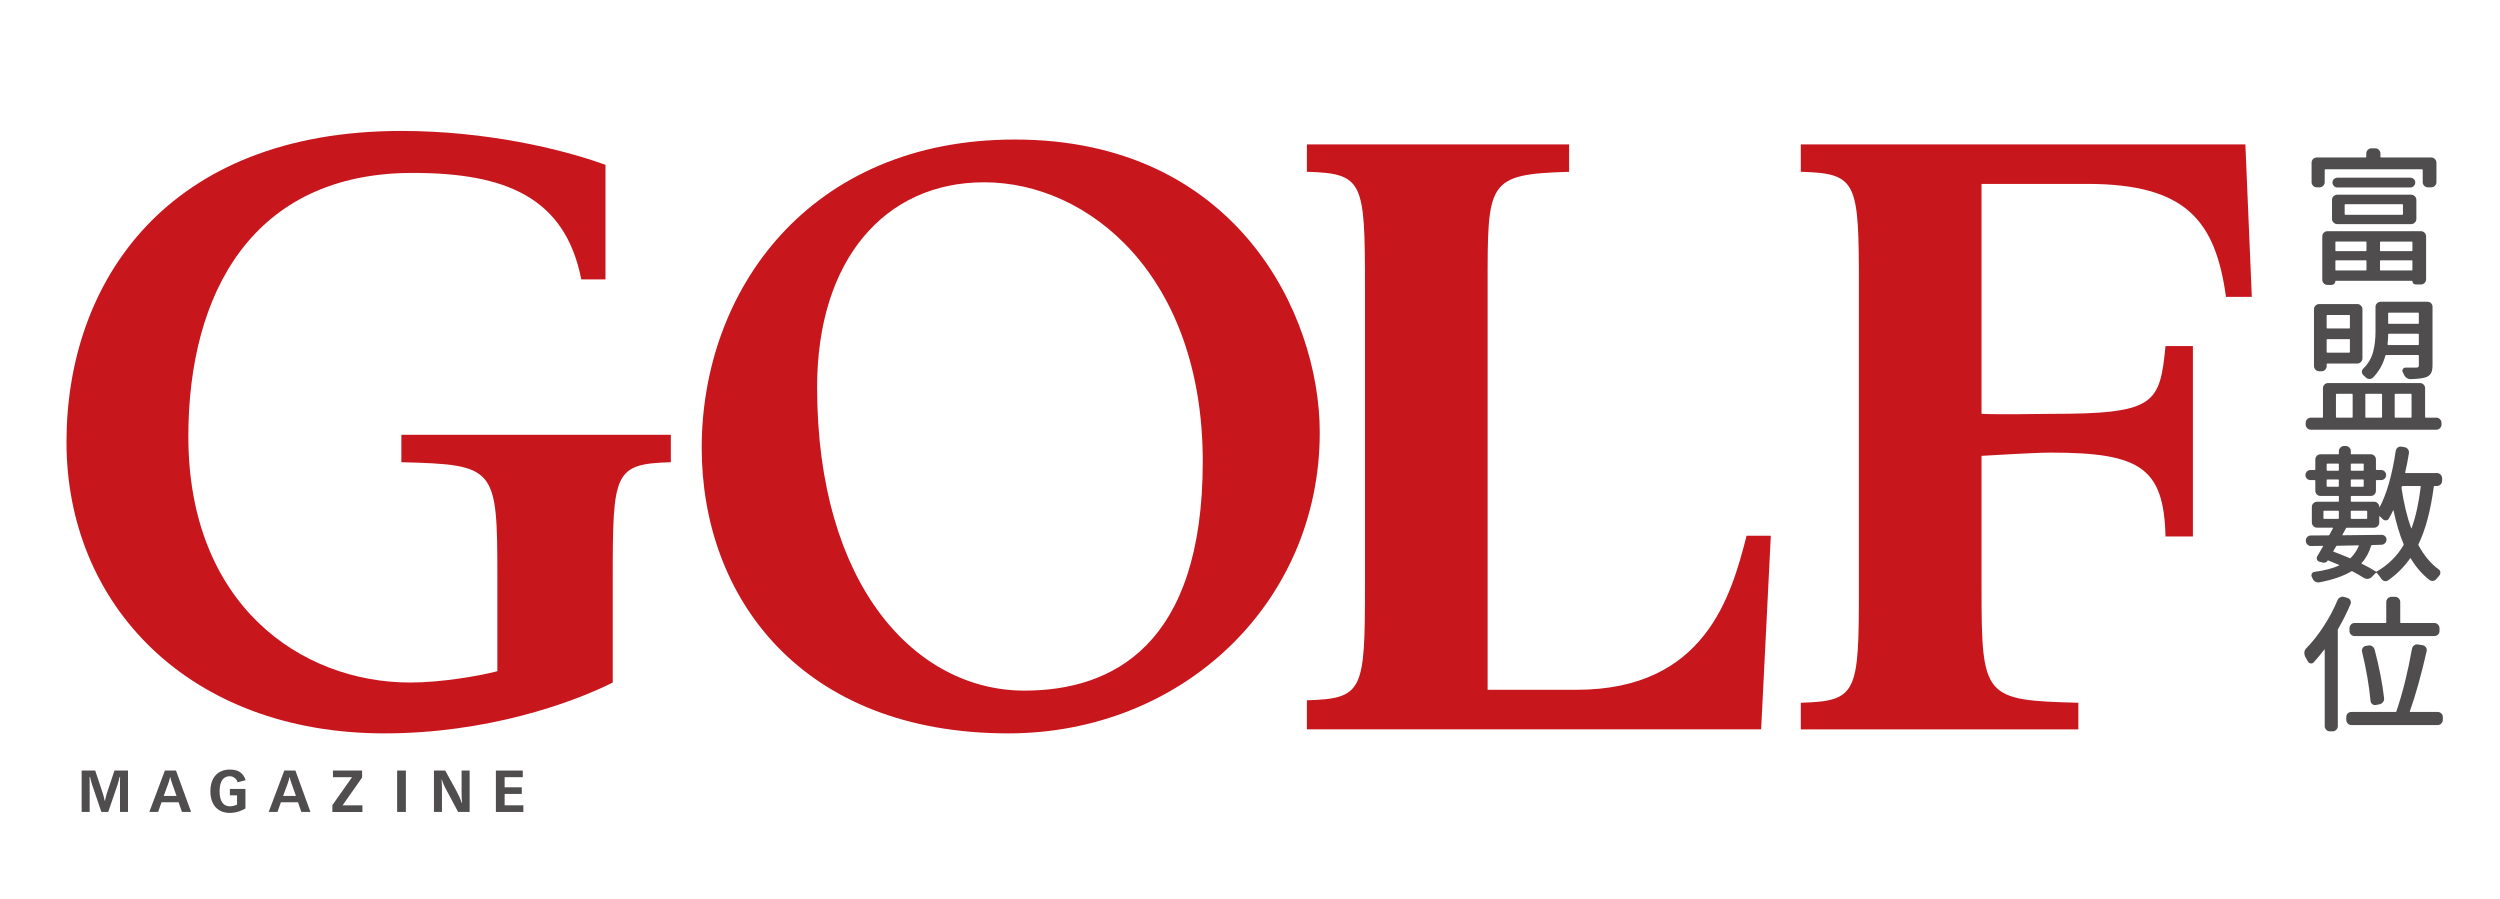<?xml version="1.0" encoding="utf-8"?>
<!-- Generator: Adobe Illustrator 25.0.0, SVG Export Plug-In . SVG Version: 6.00 Build 0)  -->
<svg version="1.1" id="圖層_1" xmlns="http://www.w3.org/2000/svg" xmlns:xlink="http://www.w3.org/1999/xlink" x="0px" y="0px"
	 viewBox="0 0 1007.33 362.32" style="enable-background:new 0 0 1007.33 362.32;" xml:space="preserve">
<style type="text/css">
	.st0{fill:#C8161D;}
	.st1{fill:#4F4D4D;}
	.st2{opacity:0.75;}
	.st3{fill:#231815;}
</style>
<path class="st0" d="M406.28,295.5c-83.55,0-123.54-54.94-123.54-115.09c0-63.4,43.24-124.19,126.14-124.19
	c88.75,0,122.89,69.9,122.89,118.01C531.77,243.16,476.18,295.5,406.28,295.5 M396.53,73.45c-39.99,0-67.29,31.21-67.29,82.58
	c0,79.98,39.66,122.24,83.55,122.24c35.44,0,71.84-18.21,71.84-92.33C484.63,111.16,438.79,73.45,396.53,73.45"/>
<path class="st0" d="M246.89,232.43v42.59c-16.9,8.46-51.04,20.48-92,20.48c-78.67,0-128.1-51.69-128.1-117.36
	c0-64.38,40.32-125.38,134.93-125.38c33.8,0,64.38,7.15,82.25,13.66v46.17h-9.75c-6.51-33.16-30.57-42.92-67.95-42.92
	c-64.38,0-90.38,48.31-90.38,106.18c0,67.63,45.18,99.16,89.4,99.16c12.36,0,27.64-2.61,35.11-4.56v-38.04
	c0-44.21-0.65-45.19-38.68-46.17v-11.05h108.58v11.05C247.54,186.91,246.89,190.16,246.89,232.43"/>
<path class="st0" d="M709.62,293.87H526.59v-11.7c22.76-0.65,23.4-3.91,23.4-46.17V115.39c0-42.27-0.65-45.52-23.4-46.17V58.17
	h105.65v11.06c-33.15,0.98-32.83,3.89-32.83,46.17v162.54h35.76c52.02,0,62.41-38.03,68.59-62.09h9.76L709.62,293.87z"/>
<path class="st0" d="M896.93,119.62c-4.23-30.24-15.61-45.52-55.92-45.52h-42.59v92.66c7.79,0.33,23.72,0,27.96,0
	c41.94,0,43.89-3.9,46.17-27.31h11.04v76.72h-11.04c-0.66-27.63-10.08-33.8-46.17-33.8c-6.83,0-21.14,0.97-27.96,1.3v53.32
	c0,44.21,0.97,45.19,39.01,46.17v10.73H725.6v-10.73c22.76-0.65,23.41-3.91,23.41-46.17V115.39c0-42.27-0.65-45.52-23.41-46.17
	V58.17h179.13l2.6,61.45H896.93z"/>
<g>
	<path class="st1" d="M66.44,310.48h4.48l6.07,16.68h-3.68l-1.34-3.89h-6.89l-1.38,3.89h-3.53L66.44,310.48z M71.13,320.7
		l-1.86-5.25c-0.25-0.72-0.51-1.57-0.65-2.29h-0.11c-0.12,0.73-0.36,1.6-0.62,2.29l-1.92,5.25H71.13z"/>
	<path class="st1" d="M95.72,315.22c-0.1-0.94-1.41-2.46-3.12-2.46c-2.48,0-4.12,1.82-4.12,6.06c0,4.24,1.64,6.07,4.12,6.07
		c1.15,0,2.25-0.4,2.91-0.69v-3.74h-2.88v-2.58h6.26v7.87c-1.02,0.66-3.46,1.8-6.29,1.8c-4.61,0-7.83-3-7.83-8.74
		c0-5.73,3.21-8.73,7.83-8.73c3.96,0,5.51,1.8,6.38,4.28L95.72,315.22z"/>
	<path class="st1" d="M114.55,310.48h4.48l6.06,16.68h-3.68l-1.34-3.89h-6.89l-1.38,3.89h-3.53L114.55,310.48z M119.24,320.7
		l-1.86-5.25c-0.25-0.72-0.51-1.57-0.65-2.29h-0.12c-0.11,0.73-0.35,1.6-0.6,2.29l-1.93,5.25H119.24z"/>
	<polygon class="st1" points="133.93,324.4 141.85,313.16 134.16,313.16 134.16,310.48 145.9,310.48 145.9,313.3 138.03,324.5 
		146.04,324.5 146.04,327.17 133.93,327.17 	"/>
	<rect x="160.02" y="310.48" class="st1" width="3.52" height="16.68"/>
	<path class="st1" d="M174.86,310.48h4.53l4.45,8.08c0.89,1.64,1.92,3.85,2.15,4.94h0.17c-0.1-0.84-0.17-2.81-0.17-4.59v-8.43h3.24
		v16.68h-4.64l-5.09-9.54c-0.56-1.03-1.15-2.43-1.43-3.49h-0.15c0.08,1.15,0.16,2.46,0.16,3.87v9.16h-3.23V310.48z"/>
	<polygon class="st1" points="199.81,310.48 210.64,310.48 210.64,313.15 203.33,313.15 203.33,317.23 210.24,317.23 210.24,319.9 
		203.33,319.9 203.33,324.49 210.88,324.49 210.88,327.16 199.81,327.16 	"/>
	<path class="st1" d="M37.14,316.26c-0.38-1.1-0.77-2.72-0.85-3.21h-0.2c0.02,0.64,0.04,1.22,0.04,1.8v12.3H32.9v-16.68h5.46
		l3.09,9.28c0.3,0.93,0.63,2.37,0.72,2.9h0.14c0.09-0.53,0.42-1.97,0.72-2.9l3.09-9.28h5.46v16.68h-3.23v-12.3
		c0-0.58,0.03-1.16,0.04-1.8h-0.2c-0.08,0.49-0.47,2.11-0.85,3.21l-3.73,10.9h-2.76L37.14,316.26z"/>
</g>
<g class="st2">
	<path class="st3" d="M1108.64-194.98c0,0.09,0.05,0.13,0.16,0.13h11.08c0.3,0,0.56,0.11,0.79,0.34c0.22,0.22,0.34,0.5,0.34,0.82
		v4.3c0,0.3-0.11,0.56-0.34,0.79c-0.23,0.23-0.49,0.34-0.79,0.34h-0.77c-0.3,0-0.56-0.11-0.79-0.34c-0.22-0.22-0.34-0.49-0.34-0.79
		v-2.7c0-0.11-0.05-0.16-0.16-0.16h-21.32c-0.11,0-0.16,0.05-0.16,0.16v2.7c0,0.3-0.11,0.56-0.34,0.79
		c-0.22,0.23-0.49,0.34-0.79,0.34h-0.64c-0.3,0-0.56-0.11-0.79-0.34c-0.22-0.22-0.34-0.49-0.34-0.79v-4.3
		c0-0.32,0.11-0.59,0.34-0.82c0.22-0.23,0.49-0.34,0.79-0.34h10.79c0.11,0,0.16-0.04,0.16-0.13v-0.77c0-0.3,0.11-0.56,0.34-0.79
		c0.22-0.23,0.49-0.34,0.79-0.34h0.87c0.3,0,0.56,0.11,0.79,0.34c0.22,0.22,0.34,0.49,0.34,0.79V-194.98z M1096.92-166.73
		c-0.32,0-0.59-0.11-0.8-0.34c-0.21-0.22-0.32-0.5-0.32-0.82v-9.54c0-0.32,0.11-0.59,0.32-0.82c0.21-0.22,0.48-0.34,0.8-0.34h20.68
		c0.32,0,0.59,0.11,0.8,0.34c0.21,0.22,0.32,0.5,0.32,0.82v9.44c0,0.32-0.11,0.59-0.32,0.82c-0.21,0.22-0.48,0.34-0.8,0.34h-1.19
		c-0.19,0-0.36-0.07-0.5-0.21c-0.14-0.14-0.21-0.31-0.21-0.5c0-0.06-0.03-0.1-0.1-0.1h-16.83c-0.06,0-0.1,0.03-0.1,0.1
		c0,0.21-0.08,0.4-0.24,0.56c-0.16,0.16-0.35,0.24-0.56,0.24H1096.92z M1099.1-180.15c-0.32,0-0.59-0.11-0.82-0.34
		c-0.22-0.23-0.34-0.49-0.34-0.79v-4.21c0-0.32,0.11-0.59,0.34-0.82s0.5-0.34,0.82-0.34h16.31c0.32,0,0.59,0.11,0.82,0.34
		s0.34,0.5,0.34,0.82v4.21c0,0.3-0.11,0.56-0.34,0.79c-0.22,0.22-0.5,0.34-0.82,0.34H1099.1z M1098.36-188.56
		c-0.21-0.21-0.32-0.47-0.32-0.77s0.11-0.55,0.32-0.75c0.21-0.2,0.47-0.3,0.77-0.3h16.09c0.3,0,0.56,0.1,0.77,0.3
		c0.21,0.2,0.32,0.46,0.32,0.75s-0.11,0.56-0.32,0.77c-0.21,0.21-0.47,0.32-0.77,0.32h-16.09
		C1098.83-188.24,1098.58-188.35,1098.36-188.56z M1105.55-176.17c0-0.08-0.05-0.13-0.16-0.13h-6.58c-0.09,0-0.13,0.04-0.13,0.13
		v1.86c0,0.09,0.04,0.13,0.13,0.13h6.58c0.11,0,0.16-0.04,0.16-0.13V-176.17z M1098.81-172.15c-0.09,0-0.13,0.04-0.13,0.13v1.96
		c0,0.11,0.04,0.16,0.13,0.16h6.58c0.11,0,0.16-0.05,0.16-0.16v-1.96c0-0.08-0.05-0.13-0.16-0.13H1098.81z M1100.9-184.55
		c-0.11,0-0.16,0.04-0.16,0.13v2.06c0,0.11,0.05,0.16,0.16,0.16h12.55c0.11,0,0.16-0.05,0.16-0.16v-2.06c0-0.09-0.05-0.13-0.16-0.13
		H1100.9z M1115.57-174.18c0.08,0,0.13-0.04,0.13-0.13v-1.86c0-0.08-0.04-0.13-0.13-0.13h-6.87c-0.11,0-0.16,0.04-0.16,0.13v1.86
		c0,0.09,0.05,0.13,0.16,0.13H1115.57z M1108.54-170.07c0,0.11,0.05,0.16,0.16,0.16h6.87c0.08,0,0.13-0.05,0.13-0.16v-1.96
		c0-0.08-0.04-0.13-0.13-0.13h-6.87c-0.11,0-0.16,0.04-0.16,0.13V-170.07z"/>
	<path class="st3" d="M1118.49-137.54c0,0.09,0.05,0.13,0.16,0.13h2.31c0.32,0,0.59,0.11,0.82,0.34c0.23,0.22,0.34,0.5,0.34,0.82
		v0.39c0,0.3-0.11,0.56-0.34,0.79c-0.22,0.22-0.5,0.34-0.82,0.34h-27.68c-0.32,0-0.59-0.11-0.82-0.34s-0.34-0.49-0.34-0.79v-0.39
		c0-0.32,0.11-0.59,0.34-0.82s0.5-0.34,0.82-0.34h2.5c0.11,0,0.16-0.04,0.16-0.13v-6.39c0-0.32,0.11-0.59,0.34-0.8
		c0.22-0.21,0.49-0.32,0.79-0.32h20.29c0.3,0,0.56,0.11,0.79,0.32c0.22,0.21,0.34,0.48,0.34,0.8V-137.54z M1096.92-149.36
		c-0.11,0-0.16,0.04-0.16,0.13v0.42c0,0.32-0.11,0.59-0.32,0.82c-0.21,0.22-0.48,0.34-0.8,0.34h-0.51c-0.32,0-0.59-0.11-0.82-0.34
		c-0.22-0.23-0.34-0.5-0.34-0.82v-12.56c0-0.3,0.11-0.56,0.34-0.79c0.22-0.22,0.5-0.34,0.82-0.34h8.41c0.3,0,0.56,0.11,0.79,0.34
		c0.22,0.23,0.34,0.49,0.34,0.79v10.85c0,0.32-0.11,0.59-0.34,0.82c-0.22,0.23-0.49,0.34-0.79,0.34H1096.92z M1101.89-159.95
		c0-0.09-0.04-0.13-0.13-0.13h-4.85c-0.11,0-0.16,0.04-0.16,0.13v2.7c0,0.11,0.05,0.16,0.16,0.16h4.85c0.08,0,0.13-0.05,0.13-0.16
		V-159.95z M1096.76-151.93c0,0.11,0.05,0.16,0.16,0.16h4.85c0.08,0,0.13-0.05,0.13-0.16v-2.7c0-0.09-0.04-0.13-0.13-0.13h-4.85
		c-0.11,0-0.16,0.04-0.16,0.13V-151.93z M1098.94-142.68c-0.09,0-0.13,0.05-0.13,0.16v4.98c0,0.09,0.04,0.13,0.13,0.13h3.4
		c0.11,0,0.16-0.04,0.16-0.13v-4.98c0-0.11-0.05-0.16-0.16-0.16H1098.94z M1117.11-151.09c0-0.11-0.04-0.16-0.13-0.16h-7.1
		c-0.08,0-0.14,0.05-0.16,0.16c-0.56,1.97-1.48,3.59-2.76,4.85c-0.24,0.21-0.51,0.31-0.82,0.29c-0.31-0.02-0.57-0.15-0.79-0.39
		c-0.17-0.15-0.33-0.3-0.48-0.45c-0.21-0.19-0.33-0.43-0.34-0.72s0.09-0.53,0.3-0.72c1.07-1.07,1.79-2.28,2.15-3.63
		c0.36-1.35,0.55-2.85,0.55-4.5v-5.52c0-0.32,0.11-0.59,0.34-0.8c0.23-0.21,0.5-0.32,0.82-0.32h10.31c0.32,0,0.59,0.11,0.8,0.32
		c0.21,0.21,0.32,0.48,0.32,0.8V-149c0,0.73-0.1,1.29-0.29,1.69c-0.19,0.4-0.52,0.7-1,0.92c-0.71,0.28-1.89,0.44-3.56,0.48
		c-0.34,0-0.65-0.1-0.92-0.31c-0.27-0.2-0.47-0.47-0.59-0.79c-0.06-0.15-0.14-0.31-0.22-0.48c-0.11-0.21-0.1-0.43,0.03-0.64
		c0.13-0.21,0.32-0.32,0.58-0.32h2.34c0.24,0,0.4-0.04,0.48-0.11c0.08-0.07,0.13-0.22,0.13-0.43V-151.09z M1108.99-142.52
		c0-0.11-0.04-0.16-0.13-0.16h-3.44c-0.09,0-0.13,0.05-0.13,0.16v4.98c0,0.09,0.04,0.13,0.13,0.13h3.44c0.09,0,0.13-0.04,0.13-0.13
		V-142.52z M1110.21-153.6c-0.02,0.11,0.02,0.16,0.13,0.16h6.65c0.08,0,0.13-0.05,0.13-0.16v-2.22c0-0.09-0.04-0.13-0.13-0.13h-6.49
		c-0.11,0-0.16,0.04-0.16,0.13C1110.34-155.17,1110.3-154.43,1110.21-153.6z M1117.11-160.43c0-0.11-0.04-0.16-0.13-0.16h-6.49
		c-0.11,0-0.16,0.05-0.16,0.16v2.18c0,0.09,0.05,0.13,0.16,0.13h6.49c0.08,0,0.13-0.04,0.13-0.13V-160.43z M1115.51-142.52
		c0-0.11-0.04-0.16-0.13-0.16h-3.44c-0.11,0-0.16,0.05-0.16,0.16v4.98c0,0.09,0.05,0.13,0.16,0.13h3.44c0.08,0,0.13-0.04,0.13-0.13
		V-142.52z"/>
	<path class="st3" d="M1122.25-123.45c0,0.32-0.11,0.59-0.34,0.8c-0.22,0.21-0.49,0.32-0.79,0.32h-0.55c-0.08,0-0.14,0.05-0.16,0.16
		c-0.69,5.22-1.81,9.45-3.37,12.68c-0.04,0.09-0.04,0.17,0,0.26c1.24,2.29,2.72,4.06,4.43,5.3c0.24,0.15,0.36,0.37,0.39,0.66
		c0.02,0.29-0.06,0.54-0.26,0.75c-0.19,0.21-0.39,0.44-0.58,0.67c-0.19,0.26-0.44,0.41-0.74,0.46s-0.58-0.02-0.83-0.21
		c-1.58-1.22-2.95-2.79-4.11-4.72c-0.02-0.04-0.05-0.06-0.08-0.06s-0.06,0.01-0.08,0.03c-1.33,1.88-2.94,3.5-4.85,4.85
		c-0.26,0.17-0.53,0.22-0.82,0.14s-0.52-0.24-0.69-0.5c-0.34-0.51-0.67-0.94-1-1.29c-0.06-0.08-0.13-0.1-0.19-0.03l-0.93,0.93
		c-0.24,0.24-0.51,0.37-0.83,0.4c-0.32,0.03-0.62-0.04-0.9-0.21c-0.71-0.45-1.54-0.93-2.5-1.44c-0.09-0.04-0.17-0.04-0.26,0
		c-1.73,1.05-4.1,1.86-7.1,2.44c-0.06,0-0.14,0-0.23,0c-0.21,0-0.43-0.05-0.64-0.16c-0.28-0.17-0.48-0.42-0.61-0.74
		c-0.04-0.11-0.1-0.21-0.16-0.32c-0.11-0.24-0.11-0.47,0-0.69c0.11-0.22,0.29-0.36,0.55-0.4c2.25-0.3,4.07-0.77,5.46-1.41
		c0.04-0.02,0.06-0.04,0.06-0.06s-0.02-0.04-0.06-0.06c-1.22-0.51-2.02-0.85-2.41-1c-0.04-0.02-0.09,0-0.13,0.06
		c-0.19,0.3-0.45,0.45-0.77,0.45c-0.09,0-0.18-0.01-0.29-0.03l-0.71-0.19c-0.28-0.06-0.46-0.22-0.56-0.48
		c-0.1-0.26-0.07-0.5,0.08-0.74c0.43-0.73,0.85-1.44,1.25-2.15c0.04-0.08,0.01-0.13-0.1-0.13l-2.5,0.03
		c-0.32,0.02-0.6-0.08-0.83-0.31s-0.35-0.49-0.35-0.79v-0.06c-0.02-0.32,0.07-0.59,0.29-0.82c0.21-0.23,0.47-0.34,0.77-0.34
		c1.5,0,2.8-0.01,3.92-0.03c0.11,0,0.18-0.04,0.22-0.13c0.3-0.54,0.56-1.02,0.77-1.45c0.02-0.08-0.01-0.13-0.1-0.13h-3.4
		c-0.32,0-0.59-0.11-0.82-0.34c-0.22-0.23-0.34-0.49-0.34-0.79v-3.47c0-0.3,0.11-0.56,0.34-0.79c0.22-0.22,0.5-0.34,0.82-0.34h4.69
		c0.08,0,0.13-0.05,0.13-0.16v-1c0-0.08-0.04-0.13-0.13-0.13h-3.95c-0.32,0-0.59-0.11-0.8-0.34c-0.21-0.22-0.32-0.5-0.32-0.82v-2.18
		c0-0.11-0.05-0.16-0.16-0.16h-0.9c-0.32,0-0.59-0.11-0.8-0.32c-0.21-0.21-0.32-0.48-0.32-0.79c0-0.31,0.11-0.57,0.32-0.79
		c0.21-0.21,0.48-0.32,0.8-0.32h0.9c0.11,0,0.16-0.05,0.16-0.16v-2.15c0-0.32,0.11-0.59,0.32-0.82c0.21-0.22,0.48-0.34,0.8-0.34
		h3.95c0.08,0,0.13-0.04,0.13-0.13V-130c0-0.3,0.11-0.56,0.34-0.79c0.22-0.23,0.5-0.34,0.82-0.34h0.35c0.32,0,0.59,0.11,0.8,0.34
		c0.21,0.22,0.32,0.49,0.32,0.79v0.58c0,0.09,0.05,0.13,0.16,0.13h4.27c0.32,0,0.59,0.11,0.8,0.34s0.32,0.5,0.32,0.82v2.15
		c0,0.11,0.05,0.16,0.16,0.16h0.96c0.32,0,0.59,0.11,0.8,0.32c0.21,0.21,0.32,0.48,0.32,0.79c0,0.31-0.11,0.57-0.32,0.79
		c-0.21,0.21-0.48,0.32-0.8,0.32h-0.96c-0.11,0-0.16,0.05-0.16,0.16v2.18c0,0.32-0.11,0.59-0.32,0.82s-0.48,0.34-0.8,0.34h-4.27
		c-0.11,0-0.16,0.04-0.16,0.13v1c0,0.11,0.05,0.16,0.16,0.16h4.98c0.32,0,0.59,0.11,0.82,0.34c0.22,0.23,0.34,0.49,0.34,0.79v0.06
		c0,0.02,0.01,0.04,0.03,0.05c0.02,0.01,0.03,0.01,0.03-0.02c1.56-2.91,2.75-7.05,3.56-12.43c0.04-0.32,0.19-0.57,0.43-0.75
		c0.25-0.18,0.53-0.25,0.85-0.21l0.67,0.13c0.3,0.04,0.55,0.19,0.74,0.45c0.19,0.26,0.27,0.54,0.23,0.83
		c-0.24,1.52-0.51,2.95-0.83,4.3c-0.02,0.09,0.02,0.13,0.13,0.13h6.9c0.3,0,0.56,0.11,0.79,0.34s0.34,0.5,0.34,0.82V-123.45z
		 M1096.18-116.86c-0.09,0-0.13,0.05-0.13,0.16v1.48c0,0.11,0.04,0.16,0.13,0.16h3.15c0.08,0,0.13-0.05,0.13-0.16v-1.48
		c0-0.11-0.04-0.16-0.13-0.16H1096.18z M1099.45-127.14c0-0.08-0.04-0.13-0.13-0.13h-2.41c-0.11,0-0.16,0.04-0.16,0.13v1.28
		c0,0.11,0.05,0.16,0.16,0.16h2.41c0.08,0,0.13-0.05,0.13-0.16V-127.14z M1096.76-122.29c0,0.09,0.05,0.13,0.16,0.13h2.41
		c0.08,0,0.13-0.04,0.13-0.13v-1.32c0-0.11-0.04-0.16-0.13-0.16h-2.41c-0.11,0-0.16,0.05-0.16,0.16V-122.29z M1099.04-109.13
		c-0.09,0-0.15,0.04-0.19,0.13l-0.61,1.03c-0.06,0.08-0.04,0.14,0.06,0.16c0.94,0.34,2.12,0.81,3.53,1.41
		c0.09,0.04,0.16,0.03,0.23-0.03c0.77-0.77,1.37-1.66,1.8-2.67c0.04-0.09,0.01-0.13-0.1-0.13L1099.04-109.13z M1109.99-110.47
		c-0.02,0.32-0.14,0.59-0.37,0.8s-0.49,0.32-0.79,0.32l-2.05,0.06c-0.09,0-0.15,0.04-0.19,0.13c-0.43,1.5-1.12,2.77-2.09,3.82
		c-0.06,0.09-0.05,0.15,0.03,0.19c1.26,0.62,2.29,1.19,3.08,1.7c0.06,0.04,0.14,0.04,0.22,0c2.48-1.43,4.45-3.37,5.91-5.81
		c0.04-0.08,0.04-0.17,0-0.26c-0.88-2.12-1.62-4.58-2.22-7.38c0-0.02-0.01-0.04-0.03-0.05s-0.04-0.01-0.06,0.02
		c-0.3,0.66-0.61,1.26-0.93,1.8c-0.13,0.24-0.34,0.37-0.63,0.4s-0.53-0.06-0.72-0.27c-0.24-0.24-0.46-0.45-0.67-0.64
		c-0.02-0.02-0.04-0.03-0.06-0.02c-0.02,0.01-0.03,0.04-0.03,0.08v1.35c0,0.3-0.11,0.56-0.34,0.79c-0.22,0.22-0.5,0.34-0.82,0.34h-6
		c-0.09,0-0.15,0.04-0.19,0.13c-0.32,0.6-0.58,1.07-0.77,1.41c-0.04,0.09-0.02,0.13,0.06,0.13c3.96-0.04,6.83-0.08,8.61-0.1
		c0.3,0,0.55,0.11,0.75,0.32C1109.88-111,1109.99-110.75,1109.99-110.47z M1104.94-127.14c0-0.08-0.04-0.13-0.13-0.13h-2.57
		c-0.11,0-0.16,0.04-0.16,0.13v1.28c0,0.11,0.05,0.16,0.16,0.16h2.57c0.09,0,0.13-0.05,0.13-0.16V-127.14z M1102.09-122.29
		c0,0.09,0.05,0.13,0.16,0.13h2.57c0.09,0,0.13-0.04,0.13-0.13v-1.32c0-0.11-0.04-0.16-0.13-0.16h-2.57c-0.11,0-0.16,0.05-0.16,0.16
		V-122.29z M1105.72-116.7c0-0.11-0.05-0.16-0.16-0.16h-3.31c-0.11,0-0.16,0.05-0.16,0.16v1.48c0,0.11,0.05,0.16,0.16,0.16h3.31
		c0.11,0,0.16-0.05,0.16-0.16V-116.7z M1117.53-122.16c0.02-0.11-0.02-0.16-0.13-0.16h-3.88c-0.09,0-0.15,0.05-0.19,0.16v0.03
		c-0.04,0.11-0.05,0.2-0.03,0.29c0.51,3.43,1.22,6.37,2.12,8.83c0,0.02,0.01,0.03,0.03,0.03c0.02,0,0.04-0.01,0.06-0.03
		C1116.43-115.51,1117.1-118.57,1117.53-122.16z"/>
	<path class="st3" d="M1099.16-97.12c0.13-0.3,0.34-0.51,0.64-0.64c0.15-0.08,0.32-0.13,0.51-0.13c0.11,0,0.22,0.02,0.35,0.06
		l0.71,0.22c0.3,0.09,0.51,0.27,0.64,0.55c0.13,0.28,0.13,0.56,0,0.83c-0.77,1.82-1.67,3.62-2.7,5.39c-0.06,0.09-0.1,0.18-0.1,0.29
		v21.22c0,0.32-0.11,0.59-0.34,0.82c-0.22,0.23-0.49,0.34-0.79,0.34h-0.61c-0.32,0-0.59-0.11-0.82-0.34
		c-0.22-0.22-0.34-0.5-0.34-0.82v-16.86c0-0.02-0.01-0.04-0.03-0.05s-0.04,0-0.06,0.02c-0.79,1.05-1.57,1.99-2.34,2.83
		c-0.17,0.19-0.4,0.27-0.67,0.22c-0.28-0.04-0.48-0.19-0.61-0.45c-0.19-0.36-0.4-0.73-0.61-1.09c-0.11-0.24-0.16-0.48-0.16-0.74
		c0-0.06,0-0.13,0-0.19c0.04-0.34,0.18-0.63,0.42-0.87c1.35-1.37,2.63-2.99,3.84-4.85C1097.31-93.2,1098.33-95.13,1099.16-97.12z
		 M1115.12-72.55c-0.02,0.09,0.01,0.13,0.1,0.13h6.07c0.3,0,0.56,0.11,0.79,0.32c0.22,0.21,0.34,0.48,0.34,0.8v0.61
		c0,0.32-0.11,0.59-0.34,0.82c-0.22,0.22-0.49,0.34-0.79,0.34h-19.07c-0.32,0-0.59-0.11-0.8-0.34c-0.21-0.23-0.32-0.5-0.32-0.82
		v-0.61c0-0.32,0.11-0.59,0.32-0.8c0.21-0.21,0.48-0.32,0.8-0.32h9.76c0.11,0,0.17-0.05,0.19-0.16c1.39-4.11,2.54-8.71,3.44-13.81
		c0.06-0.32,0.22-0.57,0.48-0.74c0.19-0.15,0.41-0.23,0.64-0.23c0.06,0,0.13,0.01,0.19,0.03l1.06,0.16c0.3,0.06,0.54,0.22,0.71,0.48
		c0.17,0.26,0.23,0.54,0.16,0.83C1117.65-80.6,1116.41-76.17,1115.12-72.55z M1101.8-90.92c0-0.32,0.11-0.59,0.34-0.82
		s0.5-0.34,0.82-0.34h6.84c0.08,0,0.13-0.04,0.13-0.13v-4.5c0-0.32,0.11-0.59,0.34-0.82c0.23-0.22,0.5-0.34,0.82-0.34h0.8
		c0.3,0,0.56,0.11,0.79,0.34c0.23,0.22,0.34,0.5,0.34,0.82v4.5c0,0.08,0.05,0.13,0.16,0.13h7.35c0.32,0,0.59,0.11,0.82,0.34
		s0.34,0.5,0.34,0.82v0.61c0,0.32-0.11,0.59-0.34,0.8c-0.22,0.21-0.5,0.32-0.82,0.32h-17.56c-0.32,0-0.59-0.11-0.82-0.32
		c-0.22-0.21-0.34-0.48-0.34-0.8V-90.92z M1109.44-75.51c0.04,0.32-0.03,0.62-0.22,0.88c-0.19,0.27-0.45,0.43-0.77,0.5l-0.8,0.16
		c-0.28,0.06-0.54,0.01-0.79-0.18s-0.38-0.42-0.4-0.72c-0.32-3.38-0.94-6.99-1.86-10.82c-0.09-0.3-0.04-0.58,0.13-0.85
		c0.17-0.27,0.41-0.42,0.71-0.47l0.51-0.1c0.32-0.06,0.62,0,0.88,0.18c0.27,0.18,0.44,0.42,0.53,0.72
		C1108.38-82.28,1109.08-78.72,1109.44-75.51z"/>
</g>
<g>
	<path class="st1" d="M959.16,63.23c0,0.16,0.1,0.23,0.29,0.23h20.21c0.55,0,1.03,0.21,1.44,0.62s0.62,0.91,0.62,1.49v7.85
		c0,0.55-0.21,1.03-0.62,1.44s-0.89,0.62-1.44,0.62h-1.41c-0.55,0-1.03-0.21-1.44-0.62s-0.62-0.89-0.62-1.44V68.5
		c0-0.2-0.1-0.29-0.29-0.29h-38.91c-0.2,0-0.29,0.1-0.29,0.29v4.92c0,0.55-0.21,1.03-0.62,1.44s-0.89,0.62-1.44,0.62h-1.17
		c-0.55,0-1.03-0.21-1.44-0.62s-0.62-0.89-0.62-1.44v-7.85c0-0.59,0.21-1.08,0.62-1.49s0.89-0.62,1.44-0.62h19.69
		c0.2,0,0.29-0.08,0.29-0.23v-1.41c0-0.55,0.21-1.03,0.62-1.44s0.89-0.62,1.44-0.62h1.58c0.55,0,1.03,0.21,1.44,0.62
		s0.62,0.89,0.62,1.44V63.23z M937.77,114.79c-0.59,0-1.08-0.21-1.46-0.62c-0.39-0.41-0.59-0.91-0.59-1.49v-17.4
		c0-0.59,0.2-1.08,0.59-1.49c0.39-0.41,0.88-0.62,1.46-0.62h37.73c0.59,0,1.07,0.21,1.46,0.62c0.39,0.41,0.59,0.91,0.59,1.49v17.23
		c0,0.59-0.2,1.08-0.59,1.49c-0.39,0.41-0.88,0.62-1.46,0.62h-2.17c-0.35,0-0.65-0.13-0.91-0.38c-0.25-0.25-0.38-0.56-0.38-0.91
		c0-0.12-0.06-0.18-0.18-0.18h-30.7c-0.12,0-0.18,0.06-0.18,0.18c0,0.39-0.15,0.73-0.44,1.03s-0.64,0.44-1.03,0.44H937.77z
		 M941.75,90.3c-0.59,0-1.08-0.21-1.49-0.62s-0.62-0.89-0.62-1.44v-7.68c0-0.59,0.21-1.08,0.62-1.49s0.91-0.62,1.49-0.62h29.77
		c0.59,0,1.08,0.21,1.49,0.62s0.62,0.91,0.62,1.49v7.68c0,0.55-0.21,1.03-0.62,1.44s-0.91,0.62-1.49,0.62H941.75z M940.41,74.95
		c-0.39-0.39-0.59-0.86-0.59-1.41c0-0.55,0.2-1,0.59-1.38c0.39-0.37,0.86-0.56,1.41-0.56h29.36c0.55,0,1.02,0.19,1.41,0.56
		c0.39,0.37,0.59,0.83,0.59,1.38c0,0.55-0.2,1.02-0.59,1.41c-0.39,0.39-0.86,0.59-1.41,0.59h-29.36
		C941.26,75.53,940.8,75.34,940.41,74.95z M953.53,97.56c0-0.16-0.1-0.23-0.29-0.23h-12.01c-0.16,0-0.23,0.08-0.23,0.23v3.4
		c0,0.16,0.08,0.23,0.23,0.23h12.01c0.2,0,0.29-0.08,0.29-0.23V97.56z M941.23,104.89c-0.16,0-0.23,0.08-0.23,0.23v3.57
		c0,0.2,0.08,0.29,0.23,0.29h12.01c0.2,0,0.29-0.1,0.29-0.29v-3.57c0-0.16-0.1-0.23-0.29-0.23H941.23z M945.03,82.27
		c-0.2,0-0.29,0.08-0.29,0.23v3.75c0,0.2,0.1,0.29,0.29,0.29h22.91c0.2,0,0.29-0.1,0.29-0.29V82.5c0-0.16-0.1-0.23-0.29-0.23H945.03
		z M971.81,101.2c0.16,0,0.23-0.08,0.23-0.23v-3.4c0-0.16-0.08-0.23-0.23-0.23h-12.54c-0.2,0-0.29,0.08-0.29,0.23v3.4
		c0,0.16,0.1,0.23,0.29,0.23H971.81z M958.98,108.7c0,0.2,0.1,0.29,0.29,0.29h12.54c0.16,0,0.23-0.1,0.23-0.29v-3.57
		c0-0.16-0.08-0.23-0.23-0.23h-12.54c-0.2,0-0.29,0.08-0.29,0.23V108.7z"/>
	<path class="st1" d="M977.14,168.05c0,0.16,0.1,0.23,0.29,0.23h4.22c0.59,0,1.08,0.21,1.49,0.62s0.62,0.91,0.62,1.49v0.7
		c0,0.55-0.21,1.03-0.62,1.44s-0.91,0.62-1.49,0.62h-50.51c-0.59,0-1.08-0.21-1.49-0.62s-0.62-0.89-0.62-1.44v-0.7
		c0-0.59,0.21-1.08,0.62-1.49s0.91-0.62,1.49-0.62h4.57c0.2,0,0.29-0.08,0.29-0.23v-11.66c0-0.59,0.21-1.07,0.62-1.46
		c0.41-0.39,0.89-0.59,1.44-0.59h37.03c0.55,0,1.03,0.2,1.44,0.59c0.41,0.39,0.62,0.88,0.62,1.46V168.05z M937.77,146.49
		c-0.2,0-0.29,0.08-0.29,0.23v0.76c0,0.59-0.2,1.08-0.59,1.49c-0.39,0.41-0.88,0.62-1.46,0.62h-0.94c-0.59,0-1.08-0.21-1.49-0.62
		s-0.62-0.91-0.62-1.49v-22.91c0-0.55,0.21-1.03,0.62-1.44s0.91-0.62,1.49-0.62h15.35c0.55,0,1.03,0.21,1.44,0.62
		s0.62,0.89,0.62,1.44v19.8c0,0.59-0.21,1.08-0.62,1.49s-0.89,0.62-1.44,0.62H937.77z M946.85,127.15c0-0.16-0.08-0.23-0.23-0.23
		h-8.85c-0.2,0-0.29,0.08-0.29,0.23v4.92c0,0.2,0.1,0.29,0.29,0.29h8.85c0.16,0,0.23-0.1,0.23-0.29V127.15z M937.48,141.8
		c0,0.2,0.1,0.29,0.29,0.29h8.85c0.16,0,0.23-0.1,0.23-0.29v-4.92c0-0.16-0.08-0.23-0.23-0.23h-8.85c-0.2,0-0.29,0.08-0.29,0.23
		V141.8z M941.46,158.68c-0.16,0-0.23,0.1-0.23,0.29v9.08c0,0.16,0.08,0.23,0.23,0.23h6.21c0.2,0,0.29-0.08,0.29-0.23v-9.08
		c0-0.2-0.1-0.29-0.29-0.29H941.46z M974.62,143.32c0-0.2-0.08-0.29-0.23-0.29h-12.95c-0.16,0-0.25,0.1-0.29,0.29
		c-1.02,3.59-2.7,6.54-5.04,8.85c-0.43,0.39-0.93,0.57-1.49,0.53c-0.57-0.04-1.05-0.27-1.44-0.7c-0.31-0.27-0.61-0.55-0.88-0.82
		c-0.39-0.35-0.6-0.79-0.62-1.32c-0.02-0.53,0.17-0.97,0.56-1.32c1.95-1.95,3.26-4.16,3.93-6.62c0.66-2.46,1-5.19,1-8.2v-10.08
		c0-0.59,0.21-1.07,0.62-1.46c0.41-0.39,0.91-0.59,1.49-0.59h18.81c0.59,0,1.07,0.2,1.46,0.59c0.39,0.39,0.59,0.88,0.59,1.46v23.5
		c0,1.33-0.18,2.35-0.53,3.08c-0.35,0.72-0.96,1.28-1.82,1.67c-1.29,0.51-3.46,0.8-6.5,0.88c-0.62,0-1.18-0.18-1.67-0.56
		c-0.49-0.37-0.85-0.85-1.08-1.44c-0.12-0.27-0.25-0.57-0.41-0.88c-0.2-0.39-0.18-0.78,0.06-1.17c0.23-0.39,0.59-0.59,1.05-0.59
		h4.28c0.43,0,0.72-0.07,0.88-0.21c0.16-0.14,0.23-0.4,0.23-0.79V143.32z M959.8,158.97c0-0.2-0.08-0.29-0.23-0.29h-6.27
		c-0.16,0-0.23,0.1-0.23,0.29v9.08c0,0.16,0.08,0.23,0.23,0.23h6.27c0.16,0,0.23-0.08,0.23-0.23V158.97z M962.03,138.75
		c-0.04,0.2,0.04,0.29,0.23,0.29h12.13c0.16,0,0.23-0.1,0.23-0.29v-4.04c0-0.16-0.08-0.23-0.23-0.23h-11.84
		c-0.2,0-0.29,0.08-0.29,0.23C962.26,135.88,962.18,137.23,962.03,138.75z M974.62,126.27c0-0.2-0.08-0.29-0.23-0.29h-11.84
		c-0.2,0-0.29,0.1-0.29,0.29v3.98c0,0.16,0.1,0.23,0.29,0.23h11.84c0.16,0,0.23-0.08,0.23-0.23V126.27z M971.69,158.97
		c0-0.2-0.08-0.29-0.23-0.29h-6.27c-0.2,0-0.29,0.1-0.29,0.29v9.08c0,0.16,0.1,0.23,0.29,0.23h6.27c0.16,0,0.23-0.08,0.23-0.23
		V158.97z"/>
	<path class="st1" d="M984,193.77c0,0.59-0.21,1.08-0.62,1.46c-0.41,0.39-0.89,0.59-1.44,0.59h-1c-0.16,0-0.25,0.1-0.29,0.29
		c-1.25,9.53-3.3,17.25-6.15,23.14c-0.08,0.16-0.08,0.31,0,0.47c2.26,4.18,4.96,7.4,8.09,9.67c0.43,0.27,0.66,0.67,0.7,1.2
		c0.04,0.53-0.12,0.99-0.47,1.38c-0.35,0.39-0.7,0.8-1.05,1.23c-0.35,0.47-0.8,0.75-1.35,0.85c-0.55,0.1-1.05-0.03-1.52-0.38
		c-2.89-2.23-5.39-5.1-7.5-8.61c-0.04-0.08-0.09-0.12-0.15-0.12s-0.11,0.02-0.15,0.06c-2.42,3.44-5.37,6.39-8.85,8.85
		c-0.47,0.31-0.97,0.4-1.49,0.26c-0.53-0.14-0.95-0.44-1.26-0.91c-0.62-0.94-1.23-1.72-1.82-2.34c-0.12-0.16-0.23-0.18-0.35-0.06
		l-1.7,1.7c-0.43,0.43-0.94,0.67-1.52,0.73s-1.13-0.07-1.64-0.38c-1.29-0.82-2.81-1.7-4.57-2.64c-0.16-0.08-0.31-0.08-0.47,0
		c-3.16,1.91-7.48,3.4-12.95,4.45c-0.12,0-0.25,0-0.41,0c-0.39,0-0.78-0.1-1.17-0.29c-0.51-0.31-0.88-0.76-1.11-1.35
		c-0.08-0.2-0.18-0.39-0.29-0.59c-0.2-0.43-0.2-0.85,0-1.26c0.2-0.41,0.53-0.65,1-0.73c4.1-0.55,7.42-1.41,9.96-2.58
		c0.08-0.04,0.12-0.08,0.12-0.12c0-0.04-0.04-0.08-0.12-0.12c-2.23-0.94-3.69-1.54-4.39-1.82c-0.08-0.04-0.16,0-0.23,0.12
		c-0.35,0.55-0.82,0.82-1.41,0.82c-0.16,0-0.33-0.02-0.53-0.06l-1.29-0.35c-0.51-0.12-0.85-0.41-1.03-0.88s-0.13-0.92,0.15-1.35
		c0.78-1.33,1.54-2.64,2.29-3.93c0.08-0.16,0.02-0.23-0.18-0.23l-4.57,0.06c-0.59,0.04-1.09-0.15-1.52-0.56
		c-0.43-0.41-0.64-0.89-0.64-1.44v-0.12c-0.04-0.59,0.14-1.08,0.53-1.49c0.39-0.41,0.86-0.62,1.41-0.62c2.73,0,5.12-0.02,7.15-0.06
		c0.2,0,0.33-0.08,0.41-0.23c0.55-0.98,1.02-1.85,1.41-2.64c0.04-0.16-0.02-0.23-0.18-0.23h-6.21c-0.59,0-1.08-0.21-1.49-0.62
		s-0.62-0.89-0.62-1.44v-6.33c0-0.55,0.21-1.03,0.62-1.44s0.91-0.62,1.49-0.62h8.55c0.16,0,0.23-0.1,0.23-0.29v-1.82
		c0-0.16-0.08-0.23-0.23-0.23h-7.21c-0.59,0-1.08-0.21-1.46-0.62c-0.39-0.41-0.59-0.91-0.59-1.49v-3.98c0-0.2-0.1-0.29-0.29-0.29
		h-1.64c-0.59,0-1.08-0.2-1.46-0.59c-0.39-0.39-0.59-0.87-0.59-1.44c0-0.57,0.2-1.04,0.59-1.44c0.39-0.39,0.88-0.59,1.46-0.59h1.64
		c0.2,0,0.29-0.1,0.29-0.29v-3.93c0-0.59,0.2-1.08,0.59-1.49c0.39-0.41,0.88-0.62,1.46-0.62h7.21c0.16,0,0.23-0.08,0.23-0.23v-1.05
		c0-0.55,0.21-1.03,0.62-1.44s0.91-0.62,1.49-0.62h0.64c0.59,0,1.07,0.21,1.46,0.62c0.39,0.41,0.59,0.89,0.59,1.44v1.05
		c0,0.16,0.1,0.23,0.29,0.23h7.79c0.59,0,1.07,0.21,1.46,0.62c0.39,0.41,0.59,0.91,0.59,1.49v3.93c0,0.2,0.1,0.29,0.29,0.29h1.76
		c0.59,0,1.07,0.2,1.46,0.59c0.39,0.39,0.59,0.87,0.59,1.44c0,0.57-0.2,1.05-0.59,1.44c-0.39,0.39-0.88,0.59-1.46,0.59h-1.76
		c-0.2,0-0.29,0.1-0.29,0.29v3.98c0,0.59-0.2,1.08-0.59,1.49c-0.39,0.41-0.88,0.62-1.46,0.62h-7.79c-0.2,0-0.29,0.08-0.29,0.23v1.82
		c0,0.2,0.1,0.29,0.29,0.29h9.08c0.59,0,1.08,0.21,1.49,0.62s0.62,0.89,0.62,1.44v0.12c0,0.04,0.02,0.07,0.06,0.09
		c0.04,0.02,0.06,0.01,0.06-0.03c2.85-5.31,5.02-12.87,6.5-22.68c0.08-0.59,0.34-1.04,0.79-1.38c0.45-0.33,0.97-0.46,1.55-0.38
		l1.23,0.23c0.55,0.08,1,0.35,1.35,0.82s0.49,0.98,0.41,1.52c-0.43,2.77-0.94,5.39-1.52,7.85c-0.04,0.16,0.04,0.23,0.23,0.23h12.6
		c0.55,0,1.03,0.21,1.44,0.62s0.62,0.91,0.62,1.49V193.77z M936.42,205.79c-0.16,0-0.23,0.1-0.23,0.29v2.7
		c0,0.2,0.08,0.29,0.23,0.29h5.74c0.16,0,0.23-0.1,0.23-0.29v-2.7c0-0.2-0.08-0.29-0.23-0.29H936.42z M942.4,187.04
		c0-0.16-0.08-0.23-0.23-0.23h-4.39c-0.2,0-0.29,0.08-0.29,0.23v2.34c0,0.2,0.1,0.29,0.29,0.29h4.39c0.16,0,0.23-0.1,0.23-0.29
		V187.04z M937.48,195.88c0,0.16,0.1,0.23,0.29,0.23h4.39c0.16,0,0.23-0.08,0.23-0.23v-2.4c0-0.2-0.08-0.29-0.23-0.29h-4.39
		c-0.2,0-0.29,0.1-0.29,0.29V195.88z M941.64,219.91c-0.16,0-0.27,0.08-0.35,0.23l-1.11,1.88c-0.12,0.16-0.08,0.25,0.12,0.29
		c1.72,0.62,3.87,1.49,6.45,2.58c0.16,0.08,0.29,0.06,0.41-0.06c1.41-1.41,2.5-3.03,3.28-4.86c0.08-0.16,0.02-0.23-0.18-0.23
		L941.64,219.91z M961.62,217.45c-0.04,0.59-0.26,1.08-0.67,1.46c-0.41,0.39-0.89,0.59-1.44,0.59l-3.75,0.12
		c-0.16,0-0.27,0.08-0.35,0.23c-0.78,2.73-2.05,5.06-3.81,6.97c-0.12,0.16-0.1,0.27,0.06,0.35c2.3,1.13,4.18,2.17,5.62,3.11
		c0.12,0.08,0.25,0.08,0.41,0c4.53-2.62,8.12-6.15,10.78-10.61c0.08-0.16,0.08-0.31,0-0.47c-1.6-3.87-2.95-8.36-4.04-13.48
		c0-0.04-0.02-0.07-0.06-0.09c-0.04-0.02-0.08-0.01-0.12,0.03c-0.55,1.21-1.11,2.31-1.7,3.28c-0.23,0.43-0.62,0.67-1.14,0.73
		s-0.97-0.11-1.32-0.5c-0.43-0.43-0.84-0.82-1.23-1.17c-0.04-0.04-0.08-0.05-0.12-0.03c-0.04,0.02-0.06,0.07-0.06,0.15v2.46
		c0,0.55-0.21,1.03-0.62,1.44s-0.91,0.62-1.49,0.62h-10.96c-0.16,0-0.27,0.08-0.35,0.23c-0.59,1.09-1.05,1.95-1.41,2.58
		c-0.08,0.16-0.04,0.23,0.12,0.23c7.23-0.08,12.46-0.14,15.7-0.18c0.55,0,1,0.2,1.38,0.59
		C961.43,216.49,961.62,216.94,961.62,217.45z M952.42,187.04c0-0.16-0.08-0.23-0.23-0.23h-4.69c-0.2,0-0.29,0.08-0.29,0.23v2.34
		c0,0.2,0.1,0.29,0.29,0.29h4.69c0.16,0,0.23-0.1,0.23-0.29V187.04z M947.2,195.88c0,0.16,0.1,0.23,0.29,0.23h4.69
		c0.16,0,0.23-0.08,0.23-0.23v-2.4c0-0.2-0.08-0.29-0.23-0.29h-4.69c-0.2,0-0.29,0.1-0.29,0.29V195.88z M953.82,206.08
		c0-0.2-0.1-0.29-0.29-0.29h-6.04c-0.2,0-0.29,0.1-0.29,0.29v2.7c0,0.2,0.1,0.29,0.29,0.29h6.04c0.2,0,0.29-0.1,0.29-0.29V206.08z
		 M975.39,196.12c0.04-0.2-0.04-0.29-0.23-0.29h-7.09c-0.16,0-0.27,0.1-0.35,0.29v0.06c-0.08,0.2-0.1,0.37-0.06,0.53
		c0.94,6.25,2.23,11.62,3.87,16.11c0,0.04,0.02,0.06,0.06,0.06c0.04,0,0.08-0.02,0.12-0.06
		C973.37,208.25,974.6,202.68,975.39,196.12z"/>
	<path class="st1" d="M941.87,241.82c0.23-0.55,0.62-0.94,1.17-1.17c0.27-0.16,0.59-0.23,0.94-0.23c0.2,0,0.41,0.04,0.64,0.12
		l1.29,0.41c0.55,0.16,0.94,0.49,1.17,1c0.23,0.51,0.23,1.02,0,1.52c-1.41,3.32-3.05,6.6-4.92,9.84c-0.12,0.16-0.18,0.33-0.18,0.53
		v38.73c0,0.59-0.21,1.08-0.62,1.49s-0.89,0.62-1.44,0.62h-1.11c-0.59,0-1.08-0.21-1.49-0.62s-0.62-0.91-0.62-1.49V261.8
		c0-0.04-0.02-0.07-0.06-0.09c-0.04-0.02-0.08-0.01-0.12,0.03c-1.45,1.91-2.87,3.63-4.28,5.16c-0.31,0.35-0.72,0.49-1.23,0.41
		c-0.51-0.08-0.88-0.35-1.11-0.82c-0.35-0.66-0.72-1.33-1.11-1.99c-0.2-0.43-0.29-0.88-0.29-1.35c0-0.12,0-0.23,0-0.35
		c0.08-0.62,0.33-1.15,0.76-1.58c2.46-2.5,4.79-5.45,7-8.85C938.48,248.97,940.35,245.45,941.87,241.82z M970.99,286.64
		c-0.04,0.16,0.02,0.23,0.18,0.23h11.07c0.55,0,1.03,0.2,1.44,0.59c0.41,0.39,0.62,0.88,0.62,1.46v1.11c0,0.59-0.21,1.08-0.62,1.49
		s-0.89,0.62-1.44,0.62h-34.8c-0.59,0-1.08-0.21-1.46-0.62c-0.39-0.41-0.59-0.91-0.59-1.49v-1.11c0-0.59,0.2-1.07,0.59-1.46
		c0.39-0.39,0.88-0.59,1.46-0.59h17.81c0.2,0,0.31-0.1,0.35-0.29c2.54-7.5,4.63-15.9,6.27-25.2c0.12-0.59,0.41-1.03,0.88-1.35
		c0.35-0.27,0.74-0.41,1.17-0.41c0.12,0,0.23,0.02,0.35,0.06l1.93,0.29c0.55,0.12,0.98,0.41,1.29,0.88
		c0.31,0.47,0.41,0.98,0.29,1.52C975.6,271.96,973.34,280.04,970.99,286.64z M946.68,253.13c0-0.59,0.21-1.08,0.62-1.49
		s0.91-0.62,1.49-0.62h12.48c0.16,0,0.23-0.08,0.23-0.23v-8.2c0-0.59,0.21-1.08,0.62-1.49s0.91-0.62,1.49-0.62h1.46
		c0.55,0,1.03,0.21,1.44,0.62s0.62,0.91,0.62,1.49v8.2c0,0.16,0.1,0.23,0.29,0.23h13.42c0.59,0,1.08,0.21,1.49,0.62
		s0.62,0.91,0.62,1.49v1.11c0,0.59-0.21,1.08-0.62,1.46c-0.41,0.39-0.91,0.59-1.49,0.59h-32.05c-0.59,0-1.08-0.2-1.49-0.59
		c-0.41-0.39-0.62-0.88-0.62-1.46V253.13z M960.62,281.25c0.08,0.59-0.06,1.12-0.41,1.61c-0.35,0.49-0.82,0.79-1.41,0.91l-1.46,0.29
		c-0.51,0.12-0.99,0.01-1.44-0.32c-0.45-0.33-0.69-0.77-0.73-1.32c-0.59-6.17-1.72-12.75-3.4-19.75c-0.16-0.55-0.08-1.06,0.23-1.55
		c0.31-0.49,0.74-0.77,1.29-0.85l0.94-0.18c0.59-0.12,1.12-0.01,1.61,0.32c0.49,0.33,0.81,0.77,0.97,1.32
		C958.69,268.89,959.96,275.39,960.62,281.25z"/>
</g>
</svg>
